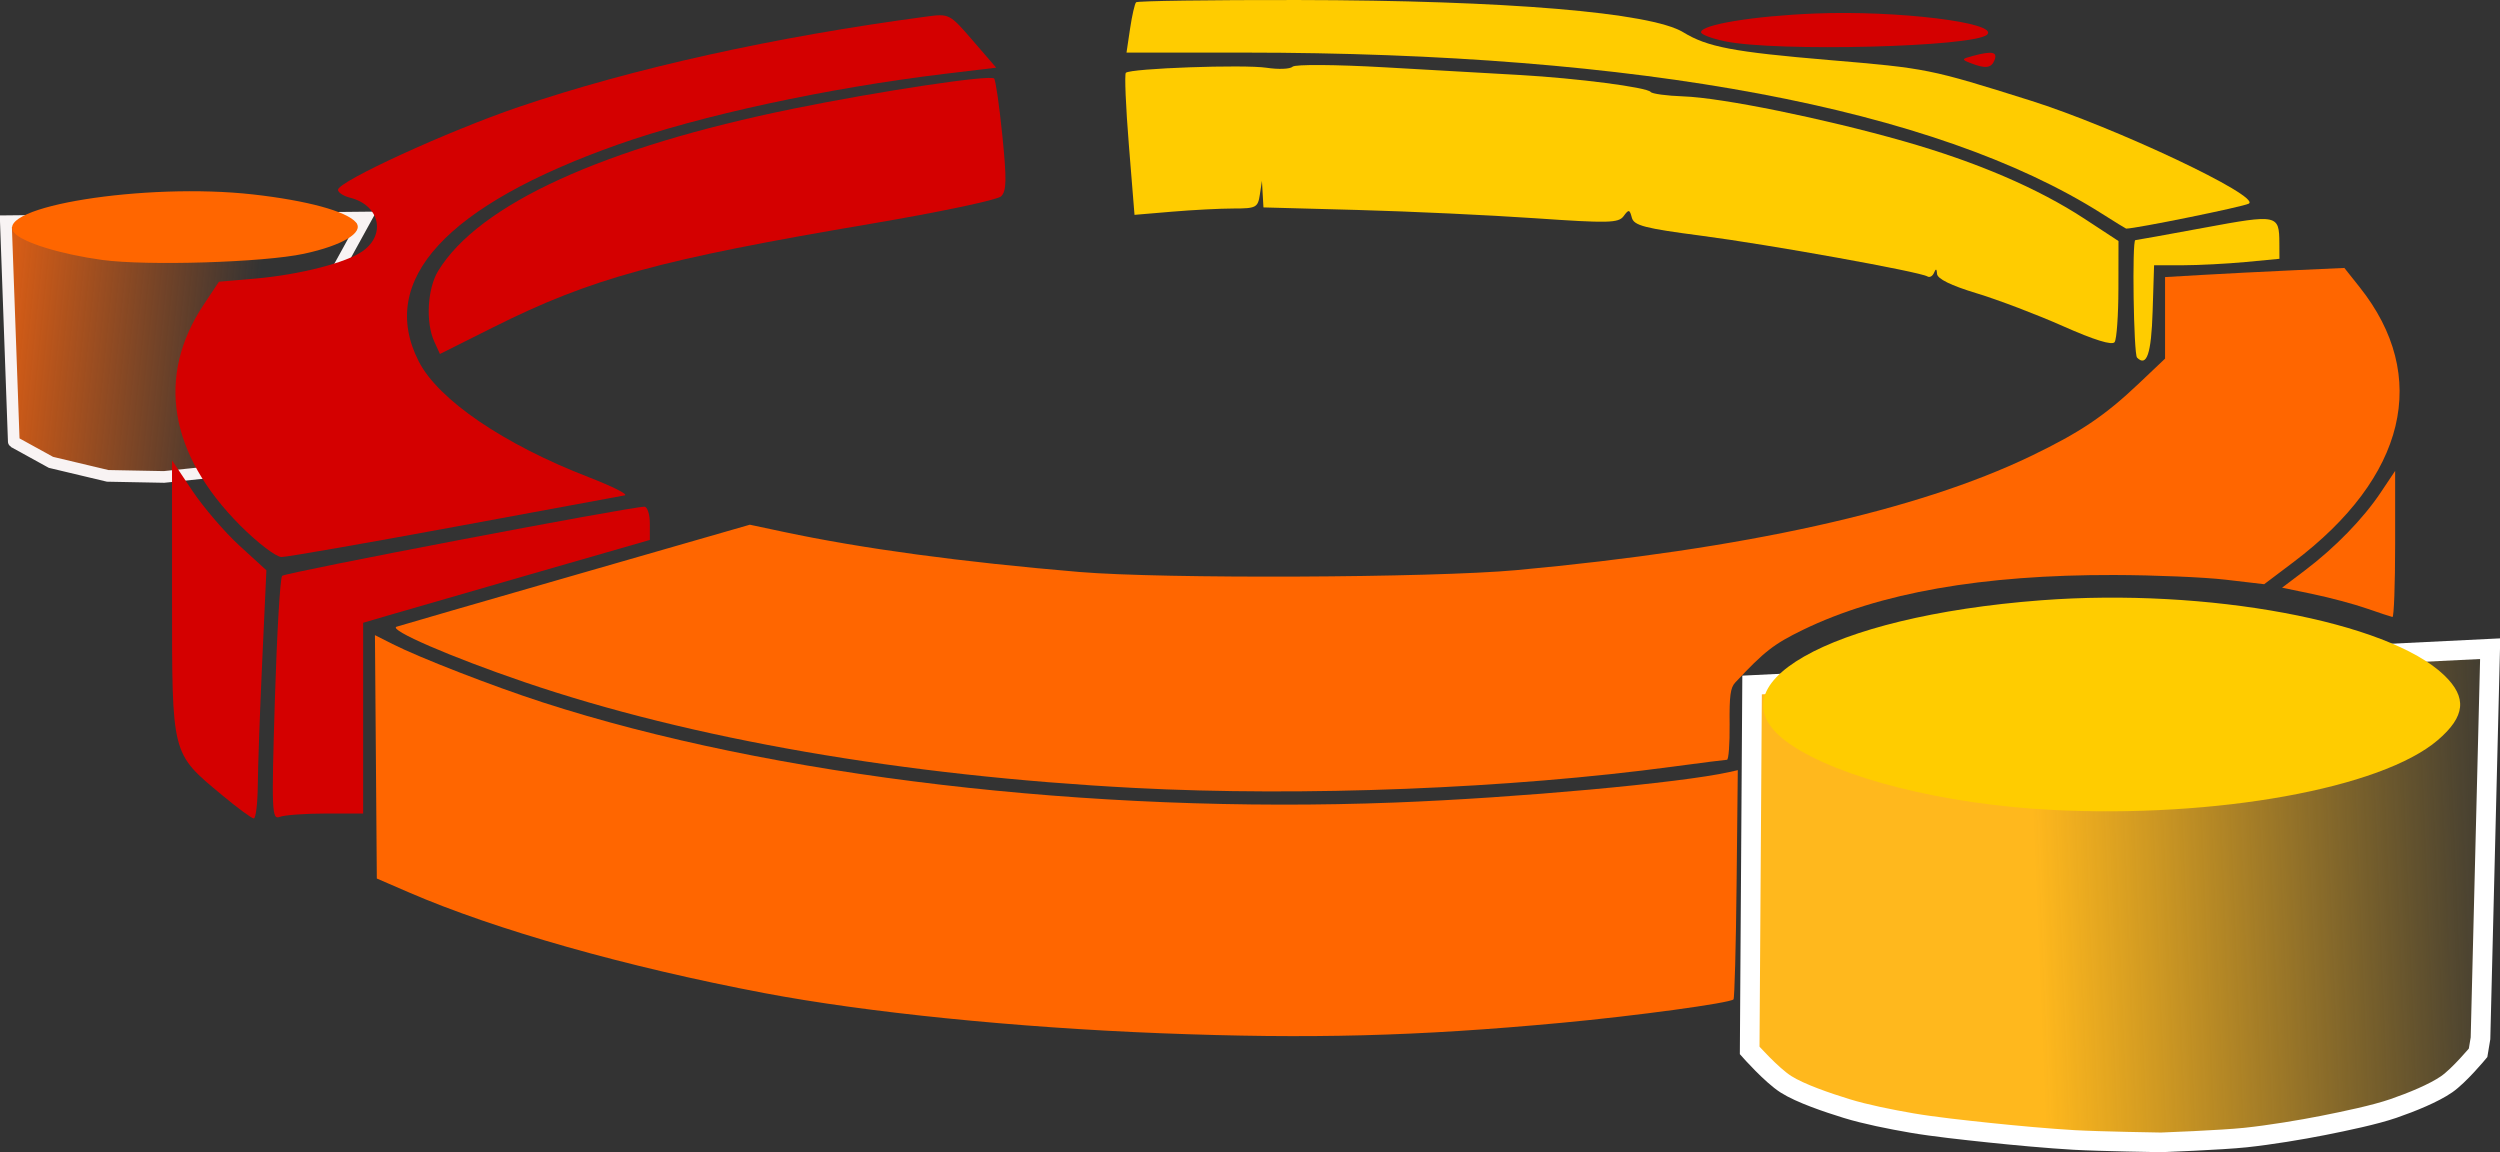<?xml version="1.0" encoding="UTF-8" standalone="no"?>
<!-- Created with Inkscape (http://www.inkscape.org/) -->
<svg
   xmlns:dc="http://purl.org/dc/elements/1.1/"
   xmlns:cc="http://creativecommons.org/ns#"
   xmlns:rdf="http://www.w3.org/1999/02/22-rdf-syntax-ns#"
   xmlns:svg="http://www.w3.org/2000/svg"
   xmlns="http://www.w3.org/2000/svg"
   xmlns:xlink="http://www.w3.org/1999/xlink"
   xmlns:sodipodi="http://sodipodi.sourceforge.net/DTD/sodipodi-0.dtd"
   xmlns:inkscape="http://www.inkscape.org/namespaces/inkscape"
   width="502.098"
   height="231.405"
   id="svg3339"
   sodipodi:version="0.32"
   inkscape:version="0.46"
   version="1.0"
   sodipodi:docname="ubuntuforlogo.svg"
   inkscape:output_extension="org.inkscape.output.svg.inkscape"
   inkscape:export-filename="/home/junior/entertainment/hobies/inkscape/ubuntuforlogo.png"
   inkscape:export-xdpi="150"
   inkscape:export-ydpi="150">
  <rect width="100%" height="100%" fill="#333333" stroke="none"/>
  <defs
     id="defs3341">
    <linearGradient
       inkscape:collect="always"
       id="linearGradient3269">
      <stop
         style="stop-color:#fc660f;stop-opacity:1;"
         offset="0"
         id="stop3271" />
      <stop
         style="stop-color:#fc660f;stop-opacity:0;"
         offset="1"
         id="stop3273" />
    </linearGradient>
    <linearGradient
       inkscape:collect="always"
       xlink:href="#linearGradient3269"
       id="linearGradient3275"
       x1="84.853"
       y1="499.809"
       x2="146.011"
       y2="505.87"
       gradientUnits="userSpaceOnUse"
       gradientTransform="translate(151.606,26.344)" />
    <linearGradient
       inkscape:collect="always"
       id="linearGradient3261">
      <stop
         style="stop-color:#ffb81d;stop-opacity:1;"
         offset="0"
         id="stop3263" />
      <stop
         style="stop-color:#ffb81d;stop-opacity:0;"
         offset="1"
         id="stop3265" />
    </linearGradient>
    <linearGradient
       inkscape:collect="always"
       xlink:href="#linearGradient3261"
       id="linearGradient3267"
       x1="504.066"
       y1="637.19"
       x2="603.061"
       y2="633.149"
       gradientUnits="userSpaceOnUse"
       gradientTransform="translate(151.606,28.344)" />
    <inkscape:perspective
       sodipodi:type="inkscape:persp3d"
       inkscape:vp_x="0 : 526.18109 : 1"
       inkscape:vp_y="0 : 1000 : 0"
       inkscape:vp_z="744.09448 : 526.18109 : 1"
       inkscape:persp3d-origin="372.04724 : 350.78739 : 1"
       id="perspective3347" />
    <linearGradient
       inkscape:collect="always"
       xlink:href="#linearGradient3269"
       id="linearGradient3392"
       gradientUnits="userSpaceOnUse"
       gradientTransform="translate(151.606,26.344)"
       x1="84.853"
       y1="499.809"
       x2="146.011"
       y2="505.87" />
    <linearGradient
       inkscape:collect="always"
       xlink:href="#linearGradient3261"
       id="linearGradient3394"
       gradientUnits="userSpaceOnUse"
       gradientTransform="translate(151.606,28.344)"
       x1="504.066"
       y1="637.19"
       x2="603.061"
       y2="633.149" />
  </defs>
  <sodipodi:namedview
     id="base"
     pagecolor="#ffffff"
     bordercolor="#666666"
     borderopacity="1.0"
     gridtolerance="10000"
     guidetolerance="10"
     objecttolerance="10"
     inkscape:pageopacity="0.0"
     inkscape:pageshadow="2"
     inkscape:zoom="0.49497475"
     inkscape:cx="375"
     inkscape:cy="520"
     inkscape:document-units="px"
     inkscape:current-layer="layer1"
     showgrid="false"
     inkscape:window-width="771"
     inkscape:window-height="733"
     inkscape:window-x="5"
     inkscape:window-y="56" />
  <g
     inkscape:label="Layer 1"
     inkscape:groupmode="layer"
     id="layer1"
     transform="translate(-246.094,-468.039)">
    <g
       id="g3374">
      <path
         sodipodi:nodetypes="ccccccccc"
         id="path3215"
         d="M 247.266,512.466 C 248.889,557.415 248.867,556.791 248.867,556.791 L 256.326,560.897 L 267.723,563.611 L 279.029,563.828 L 288.3,562.868 L 291.619,562.748 L 319.685,511.726 L 247.266,512.466 z"
         style="fill:url(#linearGradient3392);fill-opacity:1;fill-rule:evenodd;stroke:#f8f3f3;stroke-width:2.345;stroke-linecap:butt;stroke-linejoin:miter;stroke-miterlimit:4;stroke-dasharray:none;stroke-opacity:1" />
      <path
         sodipodi:nodetypes="cczzzzsczzzzcccc"
         id="path3243"
         d="M 597.981,605.612 C 597.495,678.031 597.495,679.003 597.495,679.003 C 597.495,679.003 601.865,683.953 604.785,685.807 C 607.705,687.661 613.134,689.493 616.936,690.667 C 620.738,691.842 625.755,692.838 630.059,693.583 C 634.362,694.329 640.726,695.013 645.611,695.528 C 650.497,696.042 657.509,696.696 662.622,696.986 C 667.865,697.283 680.119,697.472 680.119,697.472 C 680.119,697.472 692.241,697.02 697.13,696.5 C 702.02,695.979 708.234,694.953 712.683,694.069 C 717.133,693.186 723.056,691.949 726.778,690.667 C 730.5,689.385 734.921,687.574 737.471,685.807 C 740.02,684.04 743.789,679.489 743.789,679.489 L 744.275,676.572 L 746.219,598.322 L 597.981,605.612 z"
         style="fill:url(#linearGradient3394);fill-opacity:1;fill-rule:evenodd;stroke:#ffffff;stroke-width:3.945;stroke-linecap:butt;stroke-linejoin:miter;stroke-miterlimit:4;stroke-dasharray:none;stroke-opacity:1" />
      <path
         id="path2422"
         d="M 290.742,627.769 C 280.46,619.211 280.652,619.964 280.646,588.128 L 280.641,560.486 L 284.722,566.598 C 286.967,569.96 291.232,574.93 294.201,577.643 L 299.598,582.576 L 298.763,600.688 C 298.304,610.65 297.902,621.868 297.871,625.619 C 297.839,629.369 297.472,632.427 297.056,632.415 C 296.639,632.403 293.798,630.313 290.742,627.769 L 290.742,627.769 z"
         style="opacity:1;fill:#d40000;fill-opacity:1;fill-rule:nonzero;stroke:#ffffff;stroke-width:0;stroke-linecap:butt;stroke-linejoin:round;stroke-miterlimit:4;stroke-dasharray:none;stroke-opacity:1" />
      <path
         id="path2436"
         d="M 294.361,573.596 C 280.048,559.243 277.441,543.62 286.966,529.283 L 290.065,524.619 L 297.222,524.003 C 306.283,523.222 315.764,520.792 319.027,518.413 C 323.68,515.021 322.265,509.22 316.427,507.755 C 315.079,507.417 313.976,506.7 313.976,506.163 C 313.976,504.48 336.1,494.339 350.291,489.518 C 373.149,481.752 401.653,475.434 432.198,471.365 C 436.739,470.76 436.819,470.801 441.473,476.192 L 446.167,481.629 L 435.882,482.864 C 412.349,485.692 386.64,491.251 370.208,497.066 C 335.686,509.282 321.874,524.314 330.191,540.617 C 334.133,548.344 347.256,557.282 364.38,563.902 C 369.153,565.747 372.379,567.381 371.549,567.532 C 370.718,567.683 355.317,570.53 337.323,573.858 C 319.329,577.186 303.718,579.909 302.632,579.909 C 301.546,579.909 297.824,577.068 294.361,573.596 L 294.361,573.596 z"
         style="opacity:1;fill:#d40000;fill-opacity:1;fill-rule:nonzero;stroke:#ffffff;stroke-width:0;stroke-linecap:butt;stroke-linejoin:round;stroke-miterlimit:4;stroke-dasharray:none;stroke-opacity:1" />
      <path
         id="path2438"
         d="M 301.3,608.607 C 301.703,595.323 302.358,584.112 302.756,583.693 C 303.388,583.026 372.647,569.808 375.508,569.808 C 376.111,569.808 376.605,571.309 376.605,573.144 L 376.605,576.479 L 352.614,583.387 C 339.419,587.187 326.464,590.931 323.825,591.708 L 319.027,593.119 L 319.027,612.273 L 319.027,631.427 L 311.533,631.427 C 307.412,631.427 303.258,631.727 302.304,632.093 C 300.68,632.716 300.615,631.197 301.3,608.607 L 301.3,608.607 z"
         style="opacity:1;fill:#d40000;fill-opacity:1;fill-rule:nonzero;stroke:#ffffff;stroke-width:0;stroke-linecap:butt;stroke-linejoin:round;stroke-miterlimit:4;stroke-dasharray:none;stroke-opacity:1" />
      <path
         id="path2498"
         d="M 675.295,539.861 C 674.609,539.175 674.274,516.27 674.949,516.27 C 675.141,516.27 681.373,515.146 688.796,513.772 C 703.522,511.047 703.851,511.114 703.879,516.881 L 703.895,520.018 L 697.076,520.662 C 693.326,521.016 687.661,521.309 684.487,521.313 L 678.717,521.32 L 678.426,530.583 C 678.159,539.101 677.245,541.811 675.295,539.861 L 675.295,539.861 z"
         style="opacity:1;fill:#ffcc00;fill-opacity:1;fill-rule:nonzero;stroke:#ffffff;stroke-width:0;stroke-linecap:butt;stroke-linejoin:round;stroke-miterlimit:4;stroke-dasharray:none;stroke-opacity:1" />
      <path
         id="path2517"
         d="M 660.458,533.555 C 655.18,531.212 647.341,528.231 643.038,526.929 C 637.937,525.385 635.185,524.034 635.13,523.046 C 635.071,522 634.887,521.924 634.533,522.8 C 634.252,523.498 633.651,523.84 633.198,523.56 C 631.662,522.611 601.436,517.166 587.842,515.389 C 576.37,513.89 574.245,513.337 573.828,511.745 C 573.392,510.079 573.207,510.045 572.185,511.443 C 571.162,512.842 569.166,512.89 554.379,511.87 C 545.219,511.239 529.201,510.491 518.784,510.209 L 499.844,509.696 L 499.693,507.027 L 499.541,504.358 L 499.12,507.136 C 498.729,509.721 498.363,509.914 493.868,509.914 C 491.211,509.914 485.642,510.201 481.493,510.552 L 473.948,511.19 L 472.817,497.189 C 472.194,489.489 471.921,482.951 472.209,482.662 C 473.1,481.767 495.879,480.952 500.477,481.649 C 502.867,482.012 505.215,481.916 505.696,481.435 C 506.188,480.943 514.264,480.996 524.168,481.557 C 533.846,482.105 546.084,482.8 551.362,483.102 C 562.932,483.764 576.907,485.577 577.616,486.51 C 577.899,486.882 580.858,487.281 584.192,487.397 C 591.896,487.665 612.441,491.845 628.398,496.39 C 643.094,500.575 655.41,505.857 664.751,511.98 L 671.57,516.449 L 671.554,526.061 C 671.546,531.348 671.205,536.155 670.797,536.744 C 670.31,537.445 666.746,536.345 660.458,533.555 z"
         style="opacity:1;fill:#ffcc00;fill-opacity:1;fill-rule:nonzero;stroke:#ffffff;stroke-width:0;stroke-linecap:butt;stroke-linejoin:round;stroke-miterlimit:4;stroke-dasharray:none;stroke-opacity:1" />
      <path
         id="path2519"
         d="M 668.226,510.943 C 634.85,489.777 575.389,478.615 495.941,478.603 L 472.34,478.6 L 473.055,473.801 C 473.448,471.162 473.992,468.776 474.266,468.498 C 474.539,468.22 489.156,468.015 506.748,468.042 C 548.56,468.105 577.656,470.541 584.161,474.521 C 588.999,477.482 594.188,478.471 613.41,480.094 C 633.183,481.764 633.584,481.845 653.892,488.234 C 670.745,493.536 700.313,507.497 697.739,508.937 C 696.618,509.565 675.065,513.955 673.106,513.955 C 673.034,513.955 670.838,512.599 668.226,510.943 L 668.226,510.943 z"
         style="opacity:1;fill:#ffcc00;fill-opacity:1;fill-rule:nonzero;stroke:#ffffff;stroke-width:0;stroke-linecap:butt;stroke-linejoin:round;stroke-miterlimit:4;stroke-dasharray:none;stroke-opacity:1" />
      <path
         id="path2523"
         d="M 592.525,476.33 C 589.886,475.78 587.727,474.962 587.727,474.513 C 587.727,472.982 598.306,471.247 610.655,470.752 C 627.131,470.091 647.585,472.596 645.2,474.982 C 642.703,477.478 602.922,478.497 592.525,476.33 L 592.525,476.33 z"
         style="opacity:1;fill:#d40000;fill-opacity:1;fill-rule:nonzero;stroke:#ffffff;stroke-width:0;stroke-linecap:butt;stroke-linejoin:round;stroke-miterlimit:4;stroke-dasharray:none;stroke-opacity:1" />
      <path
         id="path2525"
         d="M 641.824,480.698 C 640.003,479.986 640.041,479.88 642.33,479.268 C 646.185,478.237 647.312,478.451 646.681,480.094 C 646.049,481.741 644.866,481.888 641.824,480.698 z"
         style="opacity:1;fill:#d40000;fill-opacity:1;fill-rule:nonzero;stroke:#ffffff;stroke-width:0;stroke-linecap:butt;stroke-linejoin:round;stroke-miterlimit:4;stroke-dasharray:none;stroke-opacity:1" />
      <path
         id="path2539"
         d="M 333.304,536.617 C 331.555,532.778 331.932,525.996 334.092,522.454 C 342.256,509.066 367.298,497.629 405.454,489.863 C 422.892,486.314 444.944,483.002 445.753,483.811 C 446.058,484.116 446.801,489.272 447.405,495.269 C 448.298,504.143 448.251,506.414 447.151,507.475 C 446.409,508.192 434.664,510.665 421.052,512.972 C 378.496,520.182 364.816,523.931 345.173,533.763 L 334.449,539.131 L 333.304,536.617 z"
         style="opacity:1;fill:#d40000;fill-opacity:1;fill-rule:nonzero;stroke:#ffffff;stroke-width:0;stroke-linecap:butt;stroke-linejoin:round;stroke-miterlimit:4;stroke-dasharray:none;stroke-opacity:1" />
      <path
         id="path3311"
         d="M 266.6,520.242 C 258.242,519.097 250.547,516.713 248.932,514.767 C 244.613,509.562 275.274,504.655 296.904,507.088 C 307.76,508.31 315.744,510.483 317.602,512.722 C 319.256,514.715 314.887,517.337 307.136,519.004 C 299.015,520.751 275.55,521.467 266.6,520.242 L 266.6,520.242 z"
         style="opacity:1;fill:#ff6600;fill-opacity:1;fill-rule:nonzero;stroke:#ffffff;stroke-width:0;stroke-linecap:butt;stroke-linejoin:round;stroke-miterlimit:4;stroke-dasharray:none;stroke-opacity:1" />
      <path
         id="path3325"
         d="M 473.917,626.287 C 427.612,623.862 384.914,616.455 351.417,605.033 C 336.701,600.016 323.997,594.511 325.739,593.908 C 326.309,593.711 342.505,589.021 361.731,583.486 L 396.689,573.421 L 403.517,574.872 C 419.296,578.225 439.102,580.909 462.846,582.911 C 479.616,584.326 533.794,584.097 550.703,582.54 C 596.426,578.332 631.08,570.646 653.975,559.637 C 663.843,554.892 668.816,551.55 675.634,545.082 L 680.923,540.065 L 680.923,531.877 L 680.923,523.689 L 688.491,523.247 C 692.654,523.003 700.757,522.59 706.497,522.328 L 716.934,521.852 L 719.998,525.706 C 734.24,543.62 729.374,563.84 706.707,580.938 L 700.829,585.371 L 693.087,584.464 C 688.83,583.965 678.755,583.541 670.699,583.522 C 644.168,583.46 623.504,587.101 608.203,594.535 C 602.353,597.377 600.428,598.875 594.591,605.127 C 593.626,606.161 593.409,607.783 593.469,613.519 C 593.51,617.431 593.269,620.631 592.934,620.631 C 592.598,620.631 587.7,621.253 582.049,622.013 C 549.322,626.416 507.767,628.059 473.917,626.287 L 473.917,626.287 z"
         style="opacity:1;fill:#ff6600;fill-opacity:1;fill-rule:nonzero;stroke:#ffffff;stroke-width:0;stroke-linecap:butt;stroke-linejoin:round;stroke-miterlimit:4;stroke-dasharray:none;stroke-opacity:1" />
      <path
         id="path3329"
         d="M 658.137,630.696 C 636.376,629.573 615.467,624.301 605.521,617.428 C 588.741,605.833 613.266,591.842 656.06,588.597 C 689.379,586.07 725.722,592.832 736.984,603.653 C 741.631,608.119 741.254,611.928 735.695,616.686 C 724.362,626.387 691.098,632.395 658.137,630.696 z"
         style="opacity:1;fill:#ffcc00;fill-opacity:1;fill-rule:nonzero;stroke:#ffffff;stroke-width:0;stroke-linecap:butt;stroke-linejoin:round;stroke-miterlimit:4;stroke-dasharray:none;stroke-opacity:1" />
      <path
         id="path3335"
         d="M 479.274,675.557 C 450.08,674.417 420.135,671.385 399.599,667.489 C 371.869,662.229 345.583,654.782 328.203,647.262 L 321.774,644.481 L 321.586,620.039 L 321.398,595.597 L 324.911,597.377 C 330.319,600.118 345.085,605.857 354.989,609.067 C 401.114,624.021 465.058,631.553 526.118,629.225 C 550.704,628.288 583.7,625.281 593.442,623.091 L 595.11,622.716 L 594.871,645.543 C 594.739,658.098 594.459,668.542 594.249,668.752 C 593.503,669.497 574.597,672.075 559.721,673.46 C 530.623,676.17 509.247,676.727 479.274,675.557 L 479.274,675.557 z"
         style="opacity:1;fill:#ff6600;fill-opacity:1;fill-rule:nonzero;stroke:#ffffff;stroke-width:0;stroke-linecap:butt;stroke-linejoin:round;stroke-miterlimit:4;stroke-dasharray:none;stroke-opacity:1" />
      <path
         id="path3337"
         d="M 721.417,590.245 C 718.864,589.359 713.996,588.057 710.6,587.352 L 704.425,586.069 L 709.026,582.587 C 715.118,577.975 720.721,572.21 724.254,566.92 L 727.132,562.611 L 727.132,577.335 C 727.132,585.433 726.89,592.013 726.596,591.957 C 726.301,591.901 723.971,591.131 721.417,590.245 L 721.417,590.245 z"
         style="opacity:1;fill:#ff6600;fill-opacity:1;fill-rule:nonzero;stroke:#ffffff;stroke-width:0;stroke-linecap:butt;stroke-linejoin:round;stroke-miterlimit:4;stroke-dasharray:none;stroke-opacity:1" />
    </g>
  </g>
</svg>
